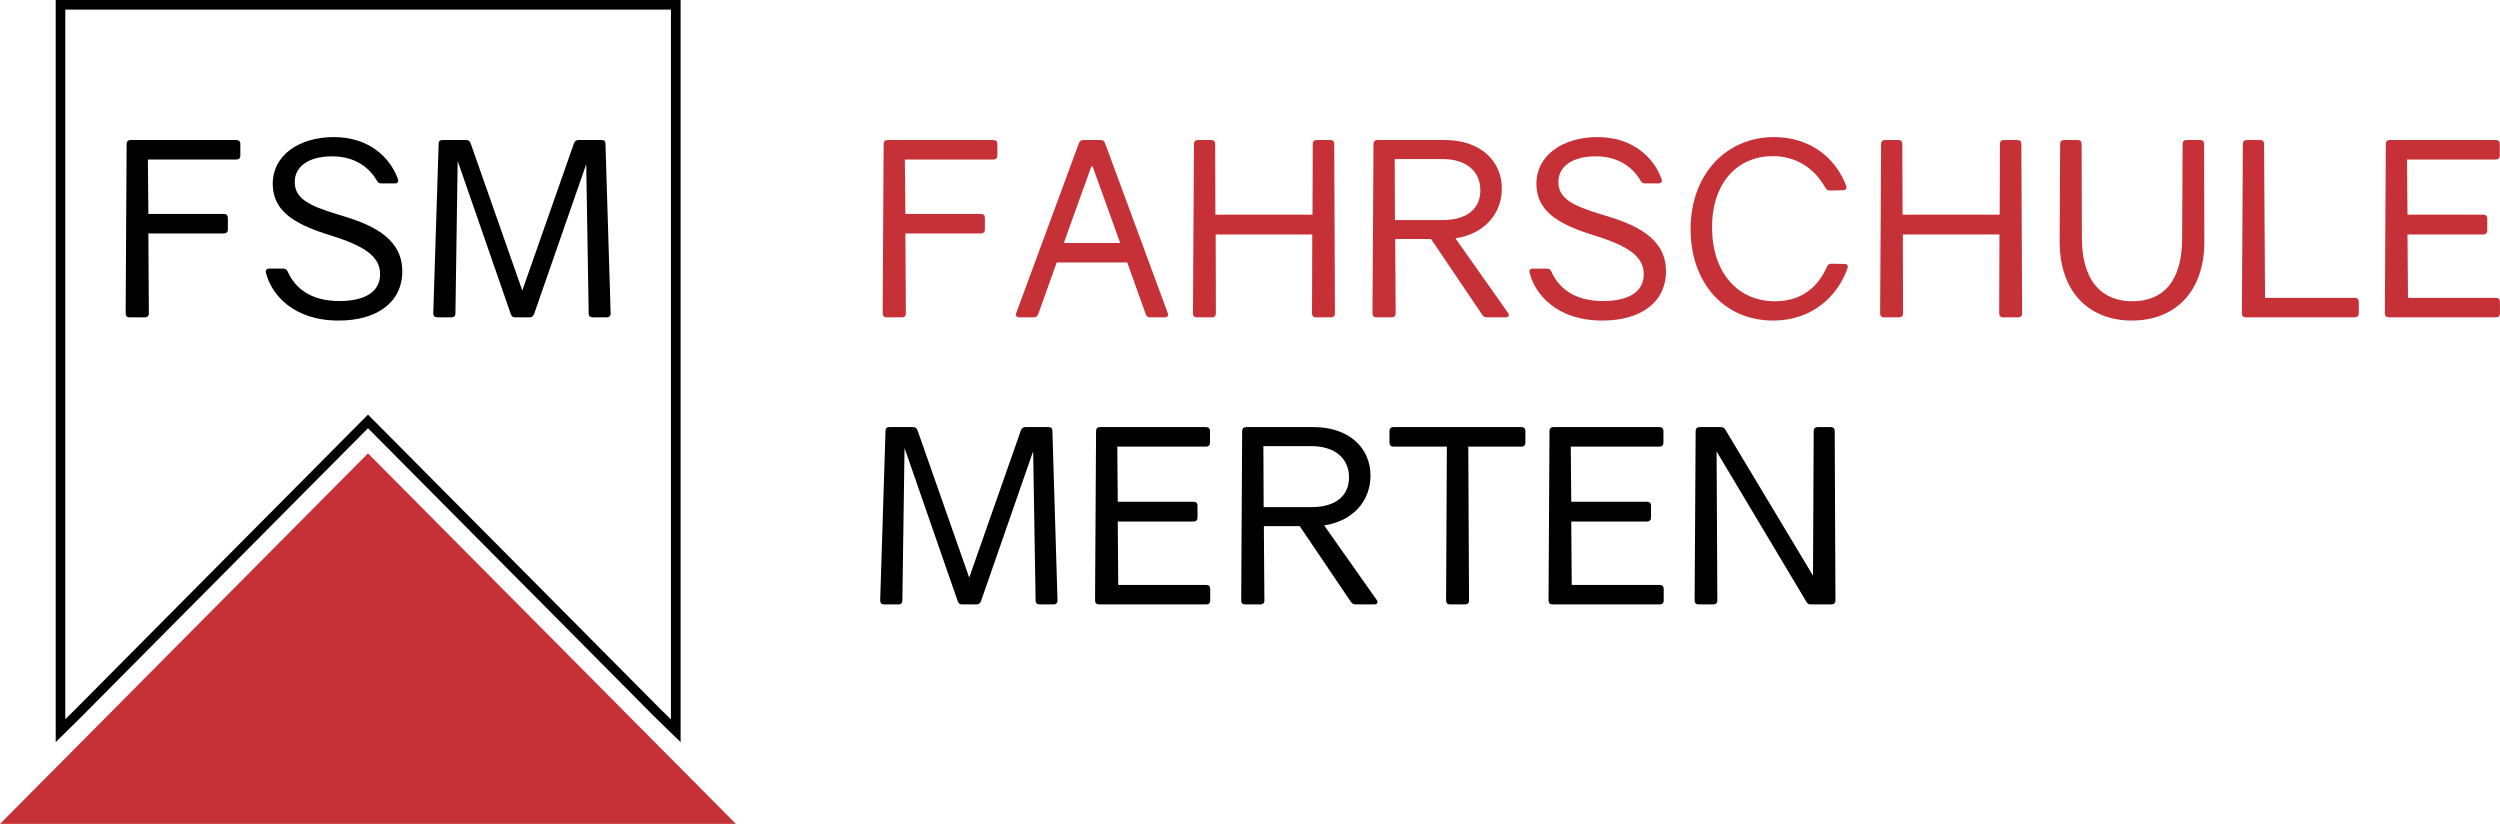 <?xml version="1.0" encoding="UTF-8"?>
<!DOCTYPE svg PUBLIC "-//W3C//DTD SVG 1.1//EN" "http://www.w3.org/Graphics/SVG/1.1/DTD/svg11.dtd">
<!-- Creator: CorelDRAW X6 -->
<svg xmlns="http://www.w3.org/2000/svg" xml:space="preserve" width="90.37mm" height="29.782mm" version="1.1" shape-rendering="geometricPrecision" text-rendering="geometricPrecision" image-rendering="optimizeQuality" fill-rule="evenodd" clip-rule="evenodd"
viewBox="0 0 46886 15452"
 xmlns:xlink="http://www.w3.org/1999/xlink">
 <g id="Ebene_x0020_1">
  <path fill="black" fill-rule="nonzero" d="M19760 11336c46,0 73,-27 73,-73l-96 -3180c0,-50 -23,-73 -73,-73l-430 0c-46,0 -69,18 -87,59l-970 2764 -970 -2764c-18,-41 -41,-59 -87,-59l-439 0c-51,0 -74,23 -74,73l-100 3180c0,46 27,73 73,73l270 0c46,0 73,-27 73,-73l41 -2860 998 2874c14,41 36,59 82,59l266 0c45,0 68,-18 87,-59l979 -2814 46 2800c0,46 27,73 73,73l265 0z"/>
  <path id="1" fill="black" fill-rule="nonzero" d="M20972 10970l-9 -1189 1423 0c46,0 73,-28 73,-74l0 -224c0,-46 -27,-73 -73,-73l-1423 0 -9 -1034 1665 0c46,0 74,-28 74,-73l0 -220c0,-46 -28,-73 -74,-73l-1990 0c-46,0 -73,27 -73,73l-19 3180c0,46 28,73 74,73l2013 0c46,0 73,-27 73,-73l0 -219c0,-46 -27,-74 -73,-74l-1652 0z"/>
  <path id="2" fill="black" fill-rule="nonzero" d="M24376 9868l961 1423c23,32 50,45 87,45l348 0c59,0 82,-41 45,-87l-983 -1395c544,-82 869,-462 869,-934 0,-526 -412,-910 -1066,-910l-1268 0c-45,0 -73,27 -73,73l-18 3180c0,46 27,73 73,73l288 0c46,0 74,-27 74,-73l-10 -1395 673 0zm-677 -357l-5 -1144 897 0c444,0 709,229 709,585 0,339 -238,559 -709,559l-892 0z"/>
  <path id="3" fill="black" fill-rule="nonzero" d="M28608 8083c0,-46 -27,-73 -73,-73l-2402 0c-46,0 -74,27 -74,73l0 220c0,45 28,73 74,73l1002 0 -14 2887c0,46 27,73 73,73l284 0c46,0 73,-27 73,-73l-14 -2887 998 0c46,0 73,-28 73,-73l0 -220z"/>
  <path id="4" fill="black" fill-rule="nonzero" d="M29477 10970l-9 -1189 1423 0c46,0 73,-28 73,-74l0 -224c0,-46 -27,-73 -73,-73l-1423 0 -9 -1034 1665 0c46,0 73,-28 73,-73l0 -220c0,-46 -27,-73 -73,-73l-1990 0c-46,0 -74,27 -74,73l-18 3180c0,46 28,73 73,73l2014 0c45,0 73,-27 73,-73l0 -219c0,-46 -28,-74 -73,-74l-1652 0z"/>
  <path id="5" fill="black" fill-rule="nonzero" d="M34409 8083c0,-46 -27,-73 -73,-73l-247 0c-46,0 -74,27 -74,73l-13 2713 -1643 -2736c-18,-36 -46,-50 -87,-50l-398 0c-46,0 -73,27 -73,73l-19 3180c0,46 28,73 74,73l279 0c46,0 73,-27 73,-73l-14 -2796 1684 2819c18,37 46,50 87,50l384 0c46,0 74,-27 74,-73l-14 -3180z"/>
  <path fill="#C53136" fill-rule="nonzero" d="M16970 2992l1661 0c46,0 74,-28 74,-73l0 -220c0,-46 -28,-73 -74,-73l-1985 0c-46,0 -74,27 -74,73l-18 3180c0,46 27,73 73,73l289 0c45,0 73,-27 73,-73l-9 -1501 1418 0c46,0 73,-27 73,-73l0 -220c0,-45 -27,-73 -73,-73l-1418 0 -10 -1020z"/>
  <path id="1" fill="#C53136" fill-rule="nonzero" d="M21141 4923l347 970c19,41 42,59 87,59l266 0c55,0 78,-32 59,-82l-1176 -3185c-13,-41 -41,-59 -87,-59l-315 0c-46,0 -69,18 -87,59l-1176 3185c-19,50 4,82 59,82l266 0c45,0 68,-18 87,-59l347 -970 1323 0zm-133 -366l-1057 0 517 -1437 23 0 517 1437z"/>
  <path id="2" fill="#C53136" fill-rule="nonzero" d="M24963 5952c46,0 73,-27 73,-73l-13 -3180c0,-46 -28,-73 -74,-73l-256 0c-46,0 -73,27 -73,73l-5 1327 -1821 0 -4 -1327c0,-46 -28,-73 -74,-73l-251 0c-46,0 -73,27 -73,73l-19 3180c0,46 28,73 73,73l284 0c46,0 73,-27 73,-73l-4 -1482 1812 0 -5 1482c0,46 28,73 73,73l284 0z"/>
  <path id="3" fill="#C53136" fill-rule="nonzero" d="M26839 4483l961 1423c22,33 50,46 86,46l348 0c60,0 83,-41 46,-87l-984 -1395c545,-83 870,-462 870,-934 0,-526 -412,-910 -1067,-910l-1267 0c-46,0 -73,27 -73,73l-19 3180c0,46 28,73 74,73l288 0c46,0 73,-27 73,-73l-9 -1396 673 0zm-678 -356l-4 -1144 897 0c444,0 709,228 709,585 0,339 -238,559 -709,559l-893 0z"/>
  <path id="4" fill="#C53136" fill-rule="nonzero" d="M29963 2571c-649,0 -1162,338 -1148,901 14,471 375,714 997,915l188 60c581,192 828,389 828,695 0,325 -274,504 -764,504 -554,0 -837,-257 -970,-554 -18,-37 -41,-55 -82,-55l-261 0c-51,0 -78,32 -64,78 100,403 508,897 1363,897 723,0 1195,-343 1195,-925 0,-453 -293,-782 -1035,-1011l-178 -55c-558,-169 -805,-306 -805,-608 0,-279 242,-481 704,-481 426,0 696,211 838,458 18,36 45,50 87,50l247 0c55,0 77,-32 59,-82 -146,-407 -544,-787 -1199,-787z"/>
  <path id="5" fill="#C53136" fill-rule="nonzero" d="M33271 2571c-897,0 -1565,700 -1565,1725 0,1002 622,1716 1547,1716 750,0 1217,-472 1395,-979 19,-51 -4,-83 -59,-83l-243 -4c-41,0 -64,18 -82,55 -174,398 -490,649 -975,649 -700,0 -1180,-540 -1180,-1386 0,-847 485,-1336 1139,-1336 426,0 773,215 984,590 18,37 46,55 87,55l247 -5c50,0 78,-32 59,-82 -219,-577 -727,-915 -1354,-915z"/>
  <path id="6" fill="#C53136" fill-rule="nonzero" d="M37851 5952c46,0 73,-27 73,-73l-14 -3180c0,-46 -27,-73 -73,-73l-256 0c-46,0 -73,27 -73,73l-5 1327 -1821 0 -5 -1327c0,-46 -27,-73 -73,-73l-251 0c-46,0 -74,27 -74,73l-18 3180c0,46 27,73 73,73l284 0c46,0 73,-27 73,-73l-4 -1482 1812 0 -5 1482c0,46 27,73 73,73l284 0z"/>
  <path id="7" fill="#C53136" fill-rule="nonzero" d="M41337 2699c0,-46 -27,-73 -73,-73l-256 0c-46,0 -74,27 -74,73l-9 1775c0,796 -352,1176 -933,1176 -572,0 -943,-375 -947,-1176l-5 -1775c0,-46 -27,-73 -73,-73l-256 0c-46,0 -74,27 -74,73l-9 1821c-4,975 568,1492 1355,1492 787,0 1363,-517 1359,-1492l-5 -1821z"/>
  <path id="8" fill="#C53136" fill-rule="nonzero" d="M42480 5586l-18 -2887c0,-46 -27,-73 -73,-73l-252 0c-45,0 -73,27 -73,73l-18 3180c0,46 27,73 73,73l2045 0c46,0 74,-27 74,-73l0 -220c0,-45 -28,-73 -74,-73l-1684 0z"/>
  <path id="9" fill="#C53136" fill-rule="nonzero" d="M45161 5586l-9 -1189 1423 0c46,0 73,-28 73,-74l0 -224c0,-46 -27,-73 -73,-73l-1423 0 -9 -1034 1666 0c45,0 73,-28 73,-73l0 -220c0,-46 -28,-73 -73,-73l-1991 0c-46,0 -73,27 -73,73l-18 3180c0,46 27,73 73,73l2013 0c46,0 73,-27 73,-73l0 -220c0,-45 -27,-73 -73,-73l-1652 0z"/>
  <polygon fill="#C53136" points="6901,8503 0,15452 13801,15452 "/>
  <path fill="black" d="M1224 180l11359 0 0 13312 -177 -173 -5505 -5543 -5506 5544 -171 168 0 -13308zm-180 -180l11720 0 0 13919 -485 -472 -5378 -5416 -5379 5416 -478 472 0 -13919z"/>
  <path fill="black" fill-rule="nonzero" d="M2773 2992l1661 0c45,0 73,-28 73,-74l0 -219c0,-46 -28,-73 -73,-73l-1986 0c-46,0 -74,27 -74,73l-18 3180c0,46 28,73 73,73l289 0c45,0 73,-27 73,-73l-9 -1501 1418 0c46,0 73,-27 73,-73l0 -220c0,-45 -27,-73 -73,-73l-1418 0 -9 -1020z"/>
  <path id="1" fill="black" fill-rule="nonzero" d="M6263 2571c-650,0 -1162,338 -1148,901 13,471 375,714 997,915l188 60c581,192 828,389 828,695 0,325 -275,504 -764,504 -554,0 -837,-257 -970,-554 -18,-37 -41,-55 -83,-55l-260 0c-51,0 -78,32 -64,78 100,403 507,897 1363,897 723,0 1194,-343 1194,-925 0,-453 -292,-782 -1034,-1011l-178 -55c-558,-169 -805,-306 -805,-608 0,-279 242,-481 704,-481 426,0 696,211 838,458 18,36 45,50 87,50l247 0c54,0 77,-32 59,-82 -146,-407 -544,-787 -1199,-787z"/>
  <path id="2" fill="black" fill-rule="nonzero" d="M11378 5952c46,0 74,-27 74,-73l-97 -3180c0,-50 -22,-73 -73,-73l-430 0c-46,0 -69,18 -87,59l-970 2764 -970 -2764c-18,-41 -41,-59 -87,-59l-439 0c-50,0 -73,23 -73,73l-101 3180c0,46 27,73 73,73l270 0c46,0 73,-27 73,-73l42 -2860 997 2874c14,41 37,59 82,59l266 0c46,0 68,-18 87,-59l979 -2814 46 2800c0,46 27,73 73,73l265 0z"/>
 </g>
</svg>
